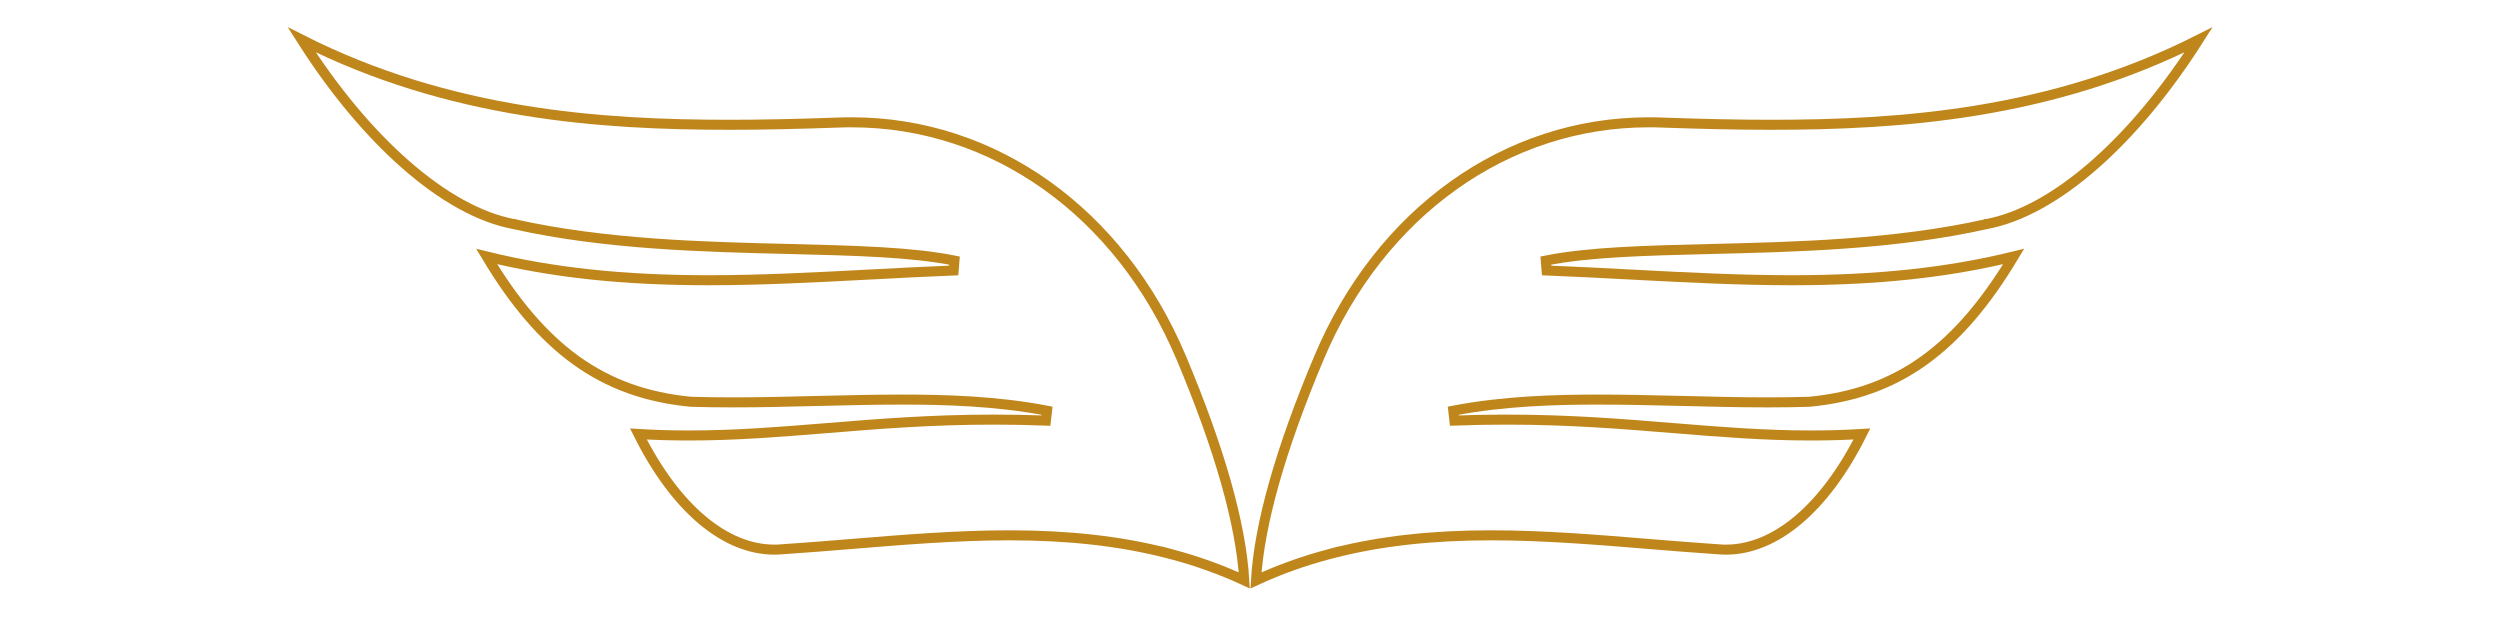 <?xml version="1.0" encoding="UTF-8"?> <svg xmlns="http://www.w3.org/2000/svg" xmlns:xlink="http://www.w3.org/1999/xlink" width="200" zoomAndPan="magnify" viewBox="0 0 150 37.5" height="50" preserveAspectRatio="xMidYMid meet" version="1.0"><defs><clipPath id="0e6527a617"><path d="M 71 1.508 L 133.141 1.508 L 133.141 35.555 L 71 35.555 Z M 71 1.508 " clip-rule="nonzero"></path></clipPath><clipPath id="7ce75e6f51"><path d="M 16.941 1.508 L 79 1.508 L 79 35.555 L 16.941 35.555 Z M 16.941 1.508 " clip-rule="nonzero"></path></clipPath></defs><g clip-path="url(#0e6527a617)"><path stroke-linecap="butt" transform="matrix(0.301, 0, 0, 0.301, 17.25, 1.508)" fill="none" stroke-linejoin="miter" d="M 193.047 110.683 C 193.709 99.507 197.914 84.584 205.636 66.252 C 217.848 37.275 243.025 19.371 271.291 19.371 C 272.07 19.371 272.862 19.371 273.627 19.409 C 282.478 19.721 289.279 19.863 295.664 19.863 C 321.257 19.863 351.443 17.841 380.942 2.918 C 374.518 13.018 367.445 21.445 360.333 27.707 C 352.884 34.267 345.435 38.403 338.647 39.661 L 338.634 39.661 L 338.621 39.674 C 320.4 43.732 300.894 44.211 283.582 44.626 C 270.785 44.938 259.339 45.223 250.825 46.934 L 250.981 48.905 C 256.6 49.125 262.168 49.423 267.593 49.709 L 268.047 49.722 L 268.397 49.748 C 279.208 50.318 289.474 50.85 299.895 50.85 C 316.831 50.85 330.912 49.346 344.085 46.117 C 338.543 55.361 332.781 62.116 326.305 66.784 C 319.647 71.594 312.172 74.238 303.334 75.081 C 300.725 75.159 298.013 75.198 295.015 75.198 C 289.422 75.198 283.672 75.055 278.105 74.913 L 278.066 74.913 L 277.417 74.9 C 272.096 74.77 266.593 74.64 261.272 74.64 C 252.915 74.64 242.454 74.913 232.383 76.857 L 232.604 78.828 C 236.069 78.698 239.521 78.634 243.012 78.634 C 255.497 78.634 266.061 79.489 276.314 80.332 L 276.522 80.345 C 285.684 81.097 294.392 81.797 303.684 81.797 C 307.163 81.797 310.485 81.706 313.833 81.499 C 306.397 96.396 296.495 104.55 286.748 104.55 C 286.307 104.55 285.866 104.538 285.437 104.499 L 285.424 104.499 C 280.843 104.2 276.184 103.811 271.668 103.448 C 261.246 102.593 250.423 101.698 239.898 101.698 C 228.062 101.698 217.796 102.852 208.569 105.212 L 208.569 105.199 L 207.66 105.445 C 202.586 106.78 197.68 108.544 193.047 110.683 Z M 193.047 110.683 " stroke="#bf861b" stroke-width="2" stroke-opacity="1" stroke-miterlimit="4"></path></g><g clip-path="url(#7ce75e6f51)"><path stroke-linecap="butt" transform="matrix(0.301, 0, 0, 0.301, 17.25, 1.508)" fill="none" stroke-linejoin="miter" d="M 97.036 104.55 C 87.29 104.55 77.374 96.396 69.951 81.499 C 73.286 81.706 76.609 81.797 80.1 81.797 C 89.392 81.797 98.113 81.084 107.276 80.345 L 107.47 80.332 C 117.723 79.489 128.287 78.634 140.772 78.634 C 144.263 78.634 147.702 78.698 151.18 78.828 L 151.401 76.857 C 141.33 74.913 130.857 74.64 122.512 74.64 C 117.191 74.64 111.688 74.77 106.367 74.9 L 105.705 74.913 L 105.666 74.913 C 100.099 75.055 94.363 75.198 88.769 75.198 C 85.771 75.198 83.059 75.159 80.437 75.081 C 71.599 74.238 64.137 71.594 57.466 66.784 C 51.003 62.116 45.228 55.361 39.699 46.117 C 52.859 49.346 66.94 50.85 83.889 50.85 C 94.311 50.85 104.55 50.318 115.361 49.748 L 115.724 49.722 L 116.179 49.709 C 121.616 49.423 127.184 49.125 132.79 48.905 L 132.946 46.934 C 124.433 45.223 112.999 44.938 100.19 44.626 C 82.877 44.211 63.371 43.732 45.163 39.674 L 45.15 39.661 L 45.124 39.661 C 38.35 38.403 30.9 34.267 23.451 27.707 C 16.326 21.445 9.253 13.018 2.829 2.918 C 32.341 17.841 62.515 19.863 88.12 19.863 C 94.505 19.863 101.293 19.721 110.144 19.409 C 110.922 19.371 111.701 19.371 112.48 19.371 C 140.746 19.371 165.923 37.275 178.135 66.252 C 185.857 84.584 190.062 99.507 190.724 110.683 C 186.091 108.544 181.198 106.78 176.124 105.445 L 175.215 105.199 L 175.215 105.212 C 165.975 102.852 155.722 101.698 143.887 101.698 C 133.348 101.698 122.525 102.593 112.116 103.448 C 107.6 103.811 102.928 104.2 98.36 104.499 L 98.347 104.499 C 97.905 104.538 97.477 104.55 97.036 104.55 Z M 97.036 104.55 " stroke="#bf861b" stroke-width="2" stroke-opacity="1" stroke-miterlimit="4"></path></g></svg> 
